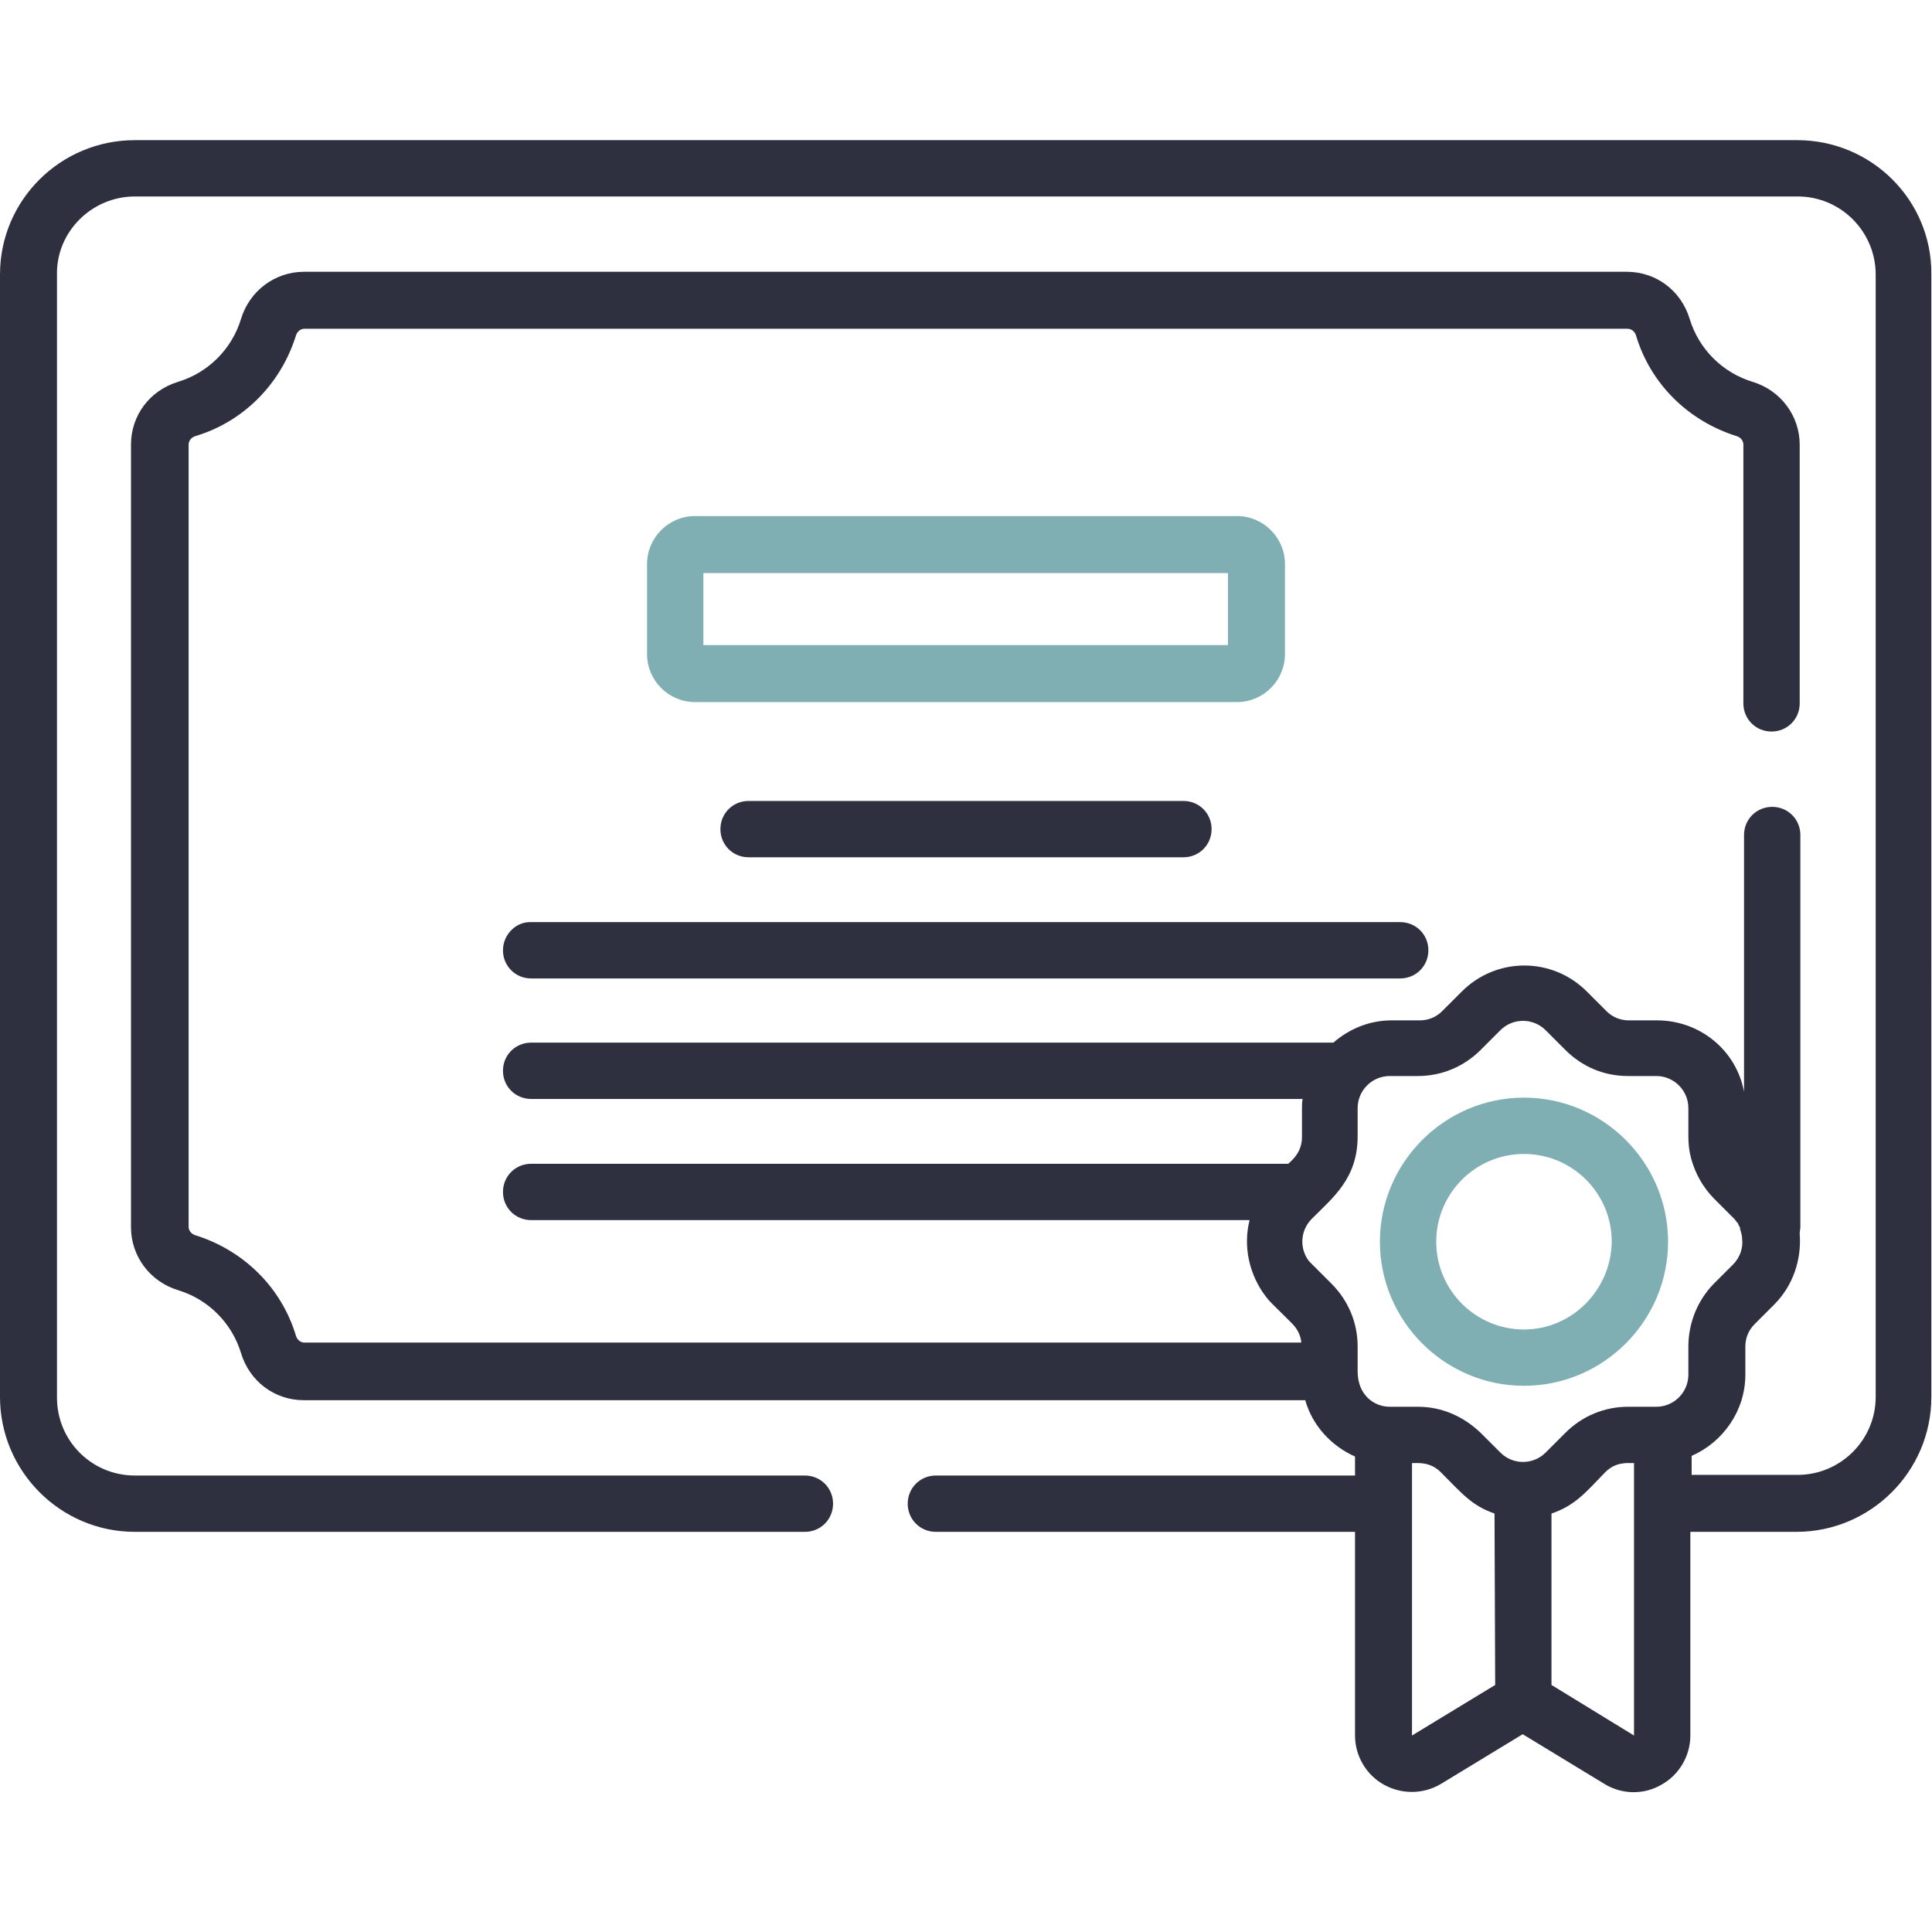 <?xml version="1.0" encoding="utf-8"?>
<!-- Generator: Adobe Illustrator 18.0.0, SVG Export Plug-In . SVG Version: 6.00 Build 0)  -->
<!DOCTYPE svg PUBLIC "-//W3C//DTD SVG 1.1//EN" "http://www.w3.org/Graphics/SVG/1.1/DTD/svg11.dtd">
<svg version="1.1" id="레이어_1" xmlns="http://www.w3.org/2000/svg" xmlns:xlink="http://www.w3.org/1999/xlink" x="0px"
	 y="0px" viewBox="0 0 295 295" enable-background="new 0 0 295 295" xml:space="preserve">
<g>
	<path fill="#7FAFB3" d="M196.2,99.9V86.1c0-4-3.3-7.3-7.3-7.3h-82.8c-4,0-7.3,3.3-7.3,7.3v13.8c0,4,3.3,7.3,7.3,7.3h82.8
		C192.9,107.2,196.2,103.9,196.2,99.9L196.2,99.9z M187.5,98.5h-80.1V87.5h80.1V98.5z M187.5,98.5"/>
	<path fill="#2E3040" d="M114.3,122.3c-2.4,0-4.3,1.9-4.3,4.3c0,2.4,1.9,4.3,4.3,4.3h66.4c2.4,0,4.3-1.9,4.3-4.3
		c0-2.4-1.9-4.3-4.3-4.3H114.3z M114.3,122.3"/>
	<path fill="#2E3040" d="M76.8,145.1c0,2.4,1.9,4.3,4.3,4.3h132.7c2.4,0,4.3-1.9,4.3-4.3c0-2.4-1.9-4.3-4.3-4.3H81.1
		C78.8,140.7,76.8,142.7,76.8,145.1L76.8,145.1z M76.8,145.1"/>
	<path fill="#7FAFB3" d="M232.7,167.6c-12.1,0-22,9.9-22,22c0,12.1,9.9,22,22,22c12.1,0,22-9.9,22-22
		C254.7,177.5,244.8,167.6,232.7,167.6L232.7,167.6z M232.7,203c-7.4,0-13.4-6-13.4-13.4c0-7.4,6-13.4,13.4-13.4
		c7.4,0,13.4,6,13.4,13.4C246,197,240,203,232.7,203L232.7,203z M232.7,203"/>
	<path fill="#2E3040" d="M274.4,21.4H20.6C9.2,21.4,0,30.6,0,41.9v171.4c0,11.3,9.2,20.6,20.6,20.6h102.3c2.4,0,4.3-1.9,4.3-4.3
		c0-2.4-1.9-4.3-4.3-4.3H20.6c-6.6,0-11.9-5.3-11.9-11.9V41.9C8.6,35.4,14,30,20.6,30h253.9c6.6,0,11.9,5.4,11.9,11.9v171.4
		c0,6.6-5.4,11.9-11.9,11.9h-16.2v-2.9c4.8-2.1,8.2-6.9,8.2-12.4v-4.3c0-1.3,0.5-2.5,1.4-3.4l3-3c2.9-2.9,4.2-6.9,3.9-10.8
		c0-0.4,0.1-0.7,0.1-1.1v-59.8c0-2.4-1.9-4.3-4.3-4.3c-2.4,0-4.3,1.9-4.3,4.3v39.2c-1.2-6.4-6.8-10.9-13.3-10.9h-4.3
		c-1.3,0-2.5-0.5-3.4-1.4l-3-3c-5.3-5.3-13.8-5.3-19.1,0l-3,3c-0.9,0.9-2.1,1.4-3.4,1.4h-4.3c-3.4,0-6.5,1.3-8.9,3.4H81.1
		c-2.4,0-4.3,1.9-4.3,4.3c0,2.4,1.9,4.3,4.3,4.3h117.8c-0.1,0.5-0.1,1-0.1,1.5v4.3c0,2.2-1.3,3.4-2.1,4.1H81.1
		c-2.4,0-4.3,1.9-4.3,4.3c0,2.4,1.9,4.3,4.3,4.3h109.7c-1,4-0.1,8.3,2.5,11.7c0.6,0.8,0.7,0.8,4,4.1c0.7,0.7,1.3,1.7,1.4,2.9H46.5
		c-0.6,0-1.1-0.4-1.3-1c-2.2-7.4-8-13.1-15.4-15.4c-0.6-0.2-1-0.7-1-1.3V67.9c0-0.6,0.4-1.1,1-1.3c7.4-2.2,13.1-8,15.4-15.4
		c0.2-0.6,0.7-1,1.3-1h202c0.6,0,1.1,0.4,1.3,1c2.2,7.4,8,13.1,15.4,15.4c0.6,0.2,1,0.7,1,1.3v39.5c0,2.4,1.9,4.3,4.3,4.3
		c2.4,0,4.3-1.9,4.3-4.3V67.9c0-4.4-2.9-8.3-7.2-9.6c-4.6-1.4-8.2-5-9.6-9.6c-1.3-4.3-5.1-7.2-9.6-7.2h-202c-4.4,0-8.3,2.9-9.6,7.2
		c-1.4,4.6-5,8.2-9.6,9.6c-4.3,1.3-7.2,5.1-7.2,9.6v119.5c0,4.4,2.9,8.3,7.2,9.6c4.6,1.4,8.2,5,9.6,9.6c1.3,4.3,5.1,7.2,9.6,7.2
		h152.9c1.1,3.9,4,7,7.6,8.6v2.9h-64c-2.4,0-4.3,1.9-4.3,4.3c0,2.4,1.9,4.3,4.3,4.3h64V265c0,3.1,1.7,6,4.4,7.5
		c2.7,1.5,6,1.5,8.7-0.1l12.5-7.6l12.5,7.6c2.6,1.6,6,1.7,8.7,0.1c2.7-1.5,4.4-4.4,4.4-7.5v-31.1h16.2c11.3,0,20.6-9.2,20.6-20.6
		V41.9C295,30.6,285.8,21.4,274.4,21.4L274.4,21.4z M228.3,257.3c-0.1,0-0.1,0.1-0.2,0.1l-12.5,7.6c0-6.1,0-36.3,0-41.6
		c1,0,2.8-0.2,4.4,1.4c3.2,3.2,4.7,5.1,8.2,6.3L228.3,257.3L228.3,257.3z M237.1,257.4c-0.1,0-0.1-0.1-0.2-0.1v-26.2
		c3.6-1.2,5.3-3.3,8.2-6.3c1.6-1.6,3.3-1.4,4.4-1.4c0,0,0,41.3,0,41.6L237.1,257.4z M257.8,205.6v4.3c0,2.7-2.2,4.9-4.9,4.9h-4.3
		c-3.6,0-7,1.4-9.6,4l-3,3c-1.9,1.9-5,1.9-6.9,0l-3-3c-2.6-2.5-5.9-4-9.6-4h-4.3c-2.4,0-4.9-1.8-4.9-5.4v-3.8c0-3.6-1.4-7-4-9.6
		c-0.3-0.3-3.1-3.1-3.4-3.4c-1.5-1.9-1.4-4.7,0.4-6.5c3.3-3.3,7-6.2,7-12.6v-4.3c0-2.7,2.2-4.9,4.9-4.9h4.3c3.6,0,7-1.4,9.6-4l3-3
		c1.9-1.9,5-1.9,6.9,0l3,3c2.6,2.6,5.9,4,9.6,4h4.3c2.7,0,4.9,2.2,4.9,4.9v4.3c0,1.1,0.1,2.2,0.4,3.3c0.6,2.3,1.8,4.5,3.6,6.3l3,3
		c0.1,0.1,0.2,0.2,0.3,0.4c0,0,0,0,0.1,0.1c0.1,0.1,0.2,0.2,0.2,0.3c0,0.1,0.1,0.1,0.1,0.2c0,0.1,0.1,0.1,0.1,0.2
		c0.1,0.1,0.1,0.2,0.1,0.3c0,0,0,0.1,0,0.1c0,0.1,0.1,0.2,0.1,0.3c0,0,0,0,0,0c0.1,0.4,0.2,0.7,0.2,1c0,0,0,0,0,0.1
		c0.2,1.4-0.3,2.9-1.4,4l-3,3C259.2,198.6,257.8,202,257.8,205.6L257.8,205.6z M257.8,205.6"/>
</g>
</svg>
